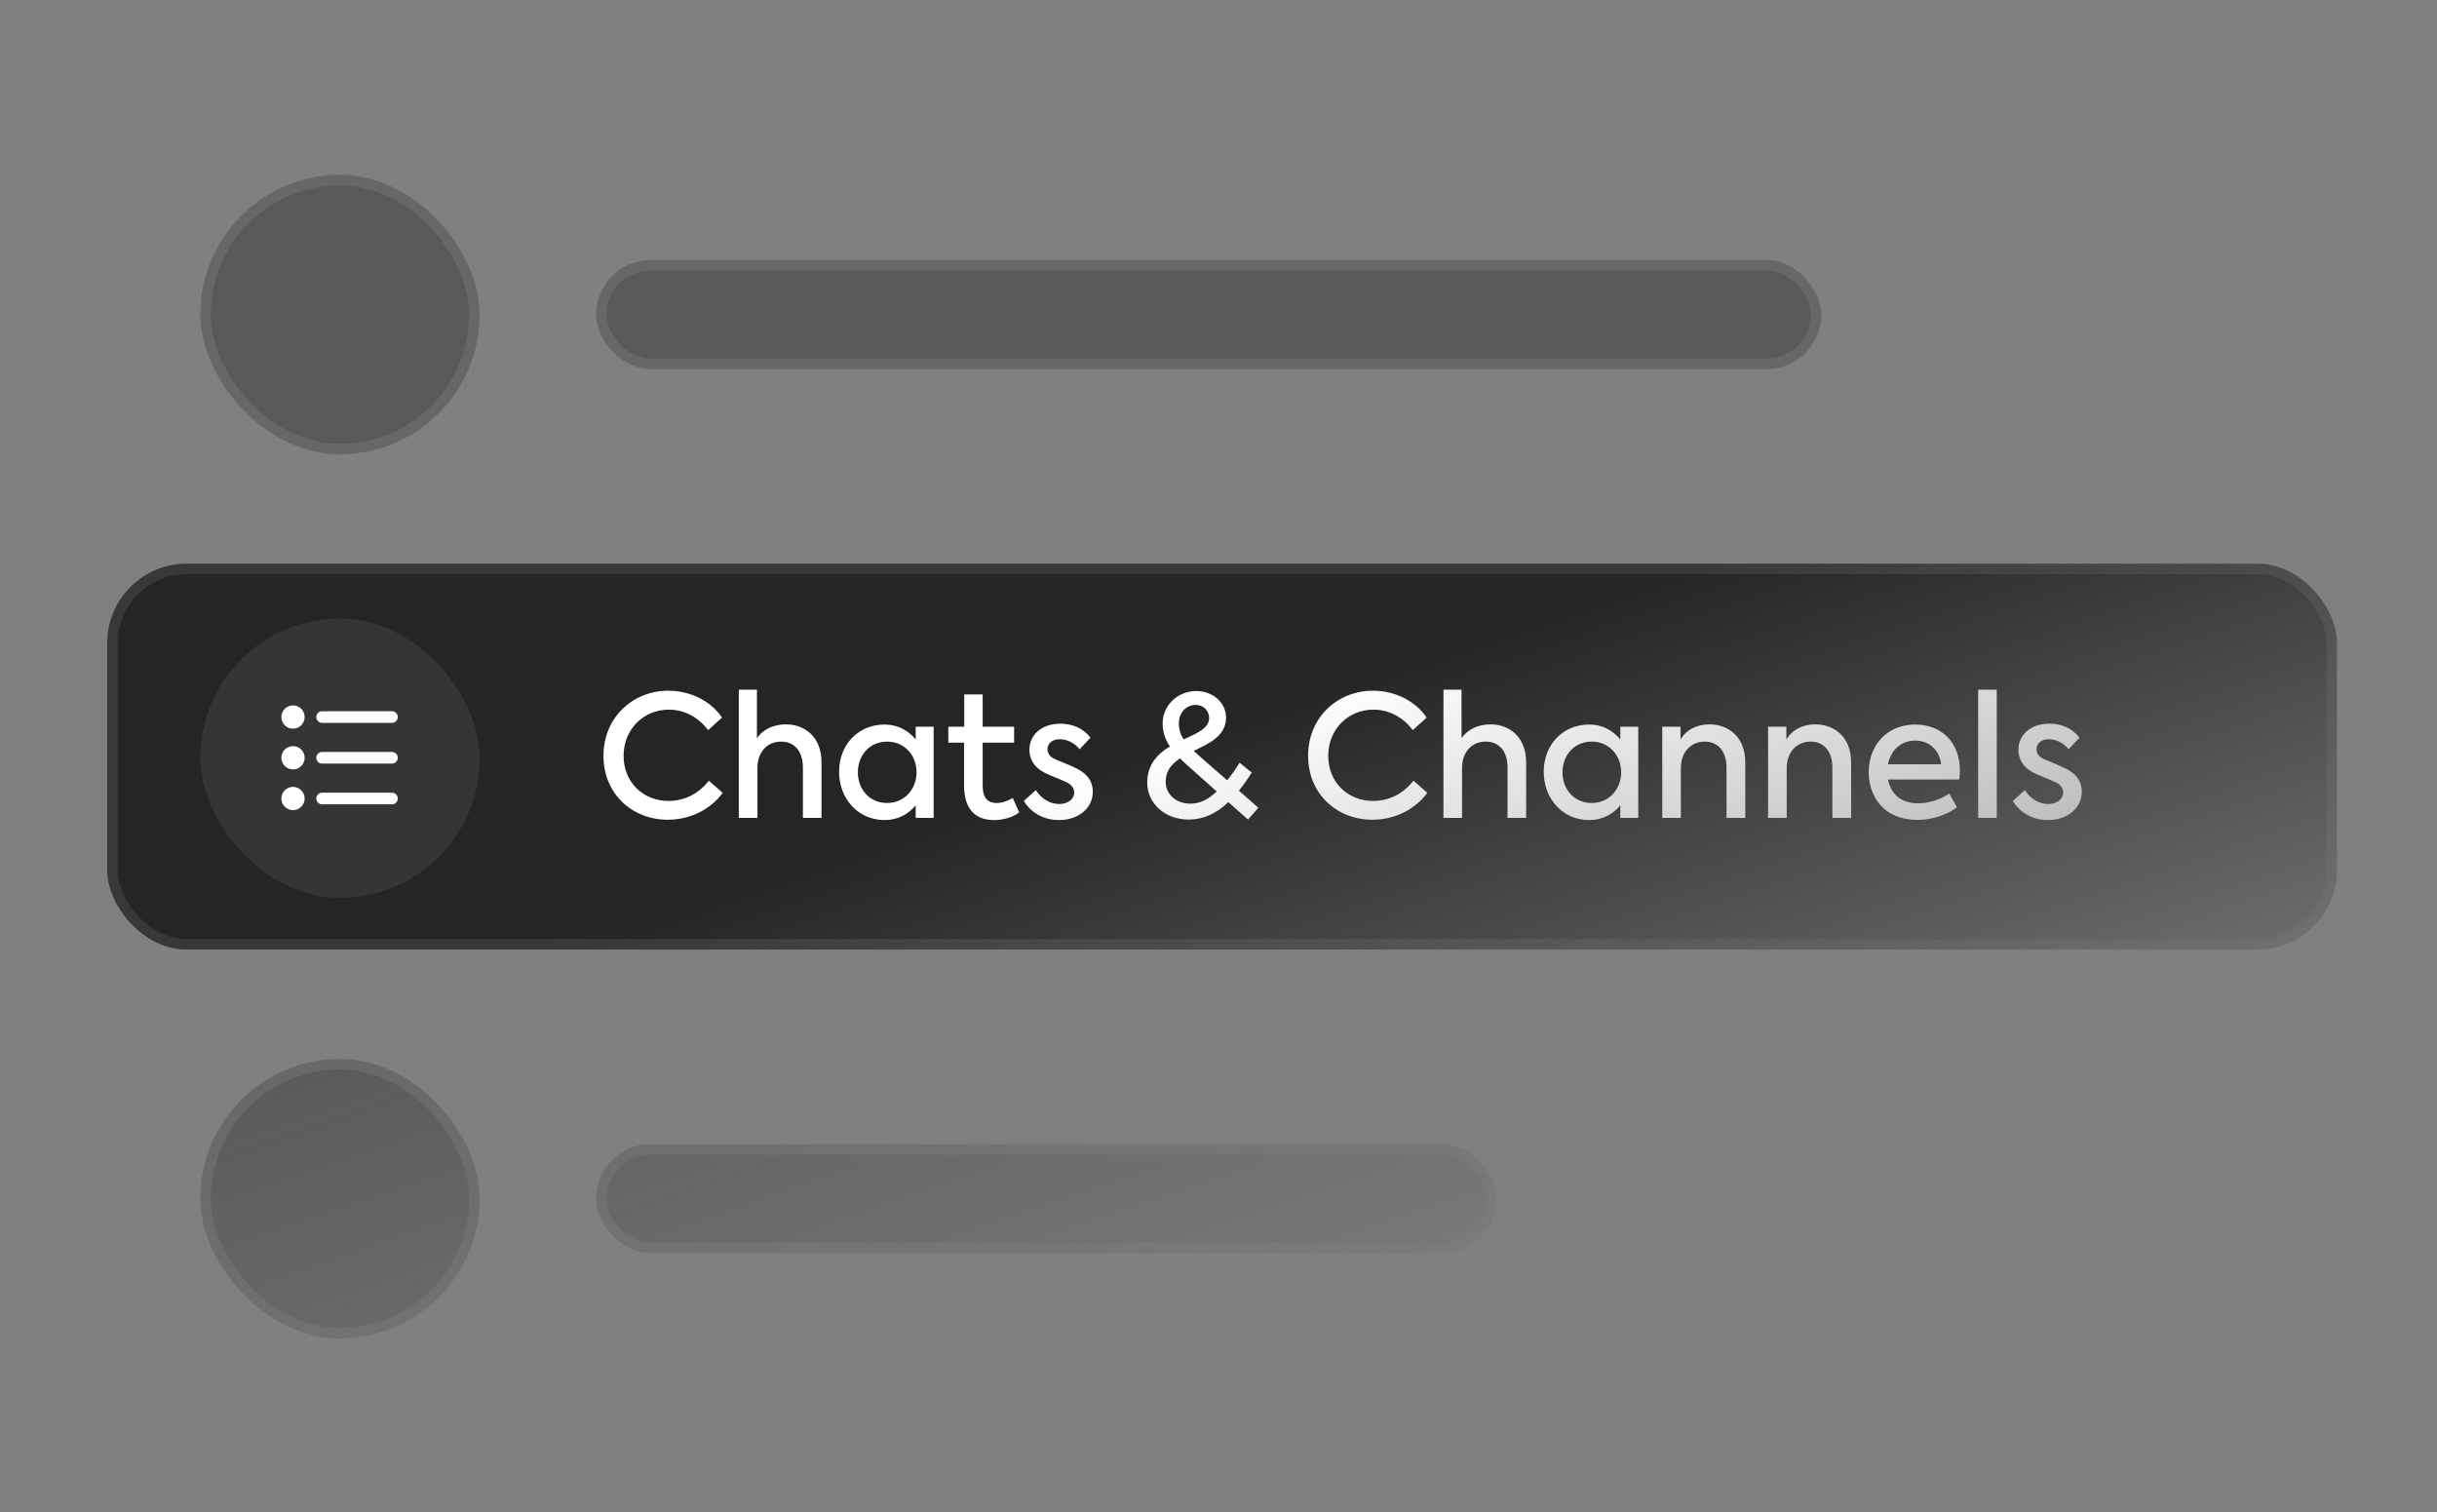 <svg width="245" height="152" viewBox="0 0 245 152" fill="none" xmlns="http://www.w3.org/2000/svg">
<rect x="0" y="0" width="245" height="152" fill="#808080" stroke="none"/>
<mask id="mask0_8300_78464" style="mask-type:alpha" maskUnits="userSpaceOnUse" x="0" y="0" width="245" height="158">
<rect y="0.98" width="245" height="156.628" fill="url(#paint0_linear_8300_78464)"/>
</mask>
<g mask="url(#mask0_8300_78464)">
<rect x="20.138" y="17.581" width="28.082" height="28.082" rx="14.041" fill="#1D1E20" fill-opacity="0.4"/>
<rect x="20.665" y="18.108" width="27.029" height="27.029" rx="13.514" stroke="#E2E8FF" stroke-opacity="0.1" stroke-width="1.053"/>
<rect x="59.924" y="26.153" width="123.174" height="10.938" rx="5.469" fill="#1D1E20" fill-opacity="0.4"/>
<rect x="60.451" y="26.68" width="122.12" height="9.884" rx="4.942" stroke="#E2E8FF" stroke-opacity="0.1" stroke-width="1.053"/>
<rect x="10.777" y="56.662" width="224.164" height="38.798" rx="8" fill="#252525"/>
<rect x="11.304" y="57.188" width="223.111" height="37.744" rx="7.473" stroke="#E2E8FF" stroke-opacity="0.1" stroke-width="1.053"/>
<rect x="20.138" y="62.178" width="28.082" height="28.082" rx="14.041" fill="#353537"/>
<path d="M29.458 70.913C28.811 70.913 28.288 71.436 28.288 72.083C28.288 72.729 28.811 73.253 29.458 73.253C30.104 73.253 30.628 72.729 30.628 72.083C30.628 71.436 30.104 70.913 29.458 70.913Z" fill="white"/>
<path d="M32.383 71.498C32.06 71.498 31.798 71.76 31.798 72.083C31.798 72.406 32.06 72.668 32.383 72.668H39.403C39.727 72.668 39.989 72.406 39.989 72.083C39.989 71.76 39.727 71.498 39.403 71.498H32.383Z" fill="white"/>
<path d="M29.458 75.008C28.811 75.008 28.288 75.532 28.288 76.178C28.288 76.824 28.811 77.348 29.458 77.348C30.104 77.348 30.628 76.824 30.628 76.178C30.628 75.532 30.104 75.008 29.458 75.008Z" fill="white"/>
<path d="M32.383 75.593C32.06 75.593 31.798 75.855 31.798 76.178C31.798 76.501 32.06 76.763 32.383 76.763H39.403C39.727 76.763 39.989 76.501 39.989 76.178C39.989 75.855 39.727 75.593 39.403 75.593H32.383Z" fill="white"/>
<path d="M29.458 79.103C28.811 79.103 28.288 79.627 28.288 80.273C28.288 80.919 28.811 81.443 29.458 81.443C30.104 81.443 30.628 80.919 30.628 80.273C30.628 79.627 30.104 79.103 29.458 79.103Z" fill="white"/>
<path d="M32.383 79.688C32.06 79.688 31.798 79.95 31.798 80.273C31.798 80.596 32.06 80.858 32.383 80.858H39.403C39.727 80.858 39.989 80.596 39.989 80.273C39.989 79.95 39.727 79.688 39.403 79.688H32.383Z" fill="white"/>
<path d="M67.129 82.406C63.576 82.406 60.669 79.822 60.669 75.98C60.669 72.104 63.644 69.435 67.18 69.435C69.509 69.435 71.532 70.557 72.586 72.138L71.192 73.396C70.274 72.172 68.88 71.339 67.231 71.339C64.715 71.339 62.692 73.294 62.692 75.98C62.692 78.649 64.664 80.519 67.214 80.519C68.88 80.519 70.308 79.72 71.26 78.479L72.654 79.703C71.532 81.25 69.526 82.406 67.129 82.406ZM74.277 82.219V69.333H76.096V74.212C76.623 73.413 77.677 72.818 79.003 72.818C80.873 72.818 82.59 74.042 82.59 76.643V82.219H80.72V77.17C80.72 75.436 79.802 74.552 78.527 74.552C77.116 74.552 76.147 75.623 76.147 77.187V82.219H74.277ZM92.059 73.056H93.861V82.219H92.059V80.961C91.311 81.845 90.274 82.44 88.931 82.44C86.279 82.44 84.358 80.315 84.358 77.578C84.358 74.841 86.296 72.835 88.931 72.835C90.274 72.835 91.311 73.447 92.059 74.331V73.056ZM89.186 80.723C90.954 80.723 92.144 79.312 92.144 77.629C92.144 75.963 90.954 74.552 89.186 74.552C87.384 74.552 86.245 75.963 86.245 77.646C86.245 79.329 87.401 80.723 89.186 80.723ZM101.816 80.213L102.462 81.675C101.782 82.185 100.83 82.44 99.929 82.44C97.906 82.44 96.92 81.165 96.92 78.938V74.654H95.339V73.056H96.937V69.809H98.79V73.056H101.952V74.654H98.79V78.972C98.79 80.077 99.181 80.723 100.201 80.723C100.796 80.723 101.323 80.502 101.816 80.213ZM106.448 82.44C105.105 82.44 103.728 81.845 102.929 80.519L104.136 79.431C104.731 80.366 105.649 80.825 106.482 80.825C107.4 80.825 107.995 80.298 107.995 79.686C107.995 79.193 107.689 78.87 107.213 78.632C106.669 78.36 105.513 77.952 104.952 77.646C103.949 77.119 103.49 76.286 103.49 75.385C103.49 73.889 104.697 72.75 106.618 72.75C107.757 72.75 108.913 73.192 109.627 74.161L108.539 75.317C107.961 74.603 107.196 74.314 106.533 74.314C105.734 74.314 105.309 74.79 105.309 75.317C105.309 75.674 105.496 76.065 106.074 76.32C106.686 76.592 107.587 76.915 108.301 77.289C109.287 77.799 109.865 78.513 109.865 79.601C109.865 81.165 108.505 82.44 106.448 82.44ZM126.505 81.199L125.468 82.389L123.496 80.638C122.238 81.828 120.929 82.389 119.501 82.389C117.104 82.389 115.336 80.74 115.336 78.7C115.336 76.83 116.39 75.776 117.614 75.045C117.155 74.365 116.883 73.6 116.883 72.699C116.883 70.965 118.345 69.469 120.266 69.469C121.881 69.469 123.258 70.591 123.258 72.138C123.258 73.974 121.592 74.722 120.011 75.487C120.266 75.725 120.555 75.98 120.878 76.269L123.377 78.445C123.802 77.918 124.227 77.323 124.618 76.677L125.842 77.663C125.4 78.36 124.975 78.972 124.55 79.482L126.505 81.199ZM120.198 70.863C119.246 70.863 118.515 71.645 118.515 72.699C118.515 73.345 118.685 73.855 118.991 74.331C120.351 73.719 121.558 73.209 121.558 72.172C121.558 71.441 120.997 70.863 120.198 70.863ZM119.671 80.791C120.674 80.791 121.49 80.349 122.323 79.567L119.518 77.068C119.212 76.796 118.906 76.524 118.634 76.235C117.801 76.796 117.189 77.476 117.189 78.581C117.189 79.839 118.226 80.791 119.671 80.791ZM137.968 82.406C134.415 82.406 131.508 79.822 131.508 75.98C131.508 72.104 134.483 69.435 138.019 69.435C140.348 69.435 142.371 70.557 143.425 72.138L142.031 73.396C141.113 72.172 139.719 71.339 138.07 71.339C135.554 71.339 133.531 73.294 133.531 75.98C133.531 78.649 135.503 80.519 138.053 80.519C139.719 80.519 141.147 79.72 142.099 78.479L143.493 79.703C142.371 81.25 140.365 82.406 137.968 82.406ZM145.115 82.219V69.333H146.934V74.212C147.461 73.413 148.515 72.818 149.841 72.818C151.711 72.818 153.428 74.042 153.428 76.643V82.219H151.558V77.17C151.558 75.436 150.64 74.552 149.365 74.552C147.954 74.552 146.985 75.623 146.985 77.187V82.219H145.115ZM162.897 73.056H164.699V82.219H162.897V80.961C162.149 81.845 161.112 82.44 159.769 82.44C157.117 82.44 155.196 80.315 155.196 77.578C155.196 74.841 157.134 72.835 159.769 72.835C161.112 72.835 162.149 73.447 162.897 74.331V73.056ZM160.024 80.723C161.792 80.723 162.982 79.312 162.982 77.629C162.982 75.963 161.792 74.552 160.024 74.552C158.222 74.552 157.083 75.963 157.083 77.646C157.083 79.329 158.239 80.723 160.024 80.723ZM167.113 82.219V73.056H168.949V74.348C169.476 73.413 170.53 72.818 171.856 72.818C173.726 72.818 175.46 74.042 175.46 76.643V82.219H173.573V77.17C173.573 75.453 172.655 74.552 171.38 74.552C169.969 74.552 168.983 75.64 168.983 77.204V82.219H167.113ZM177.754 82.219V73.056H179.59V74.348C180.117 73.413 181.171 72.818 182.497 72.818C184.367 72.818 186.101 74.042 186.101 76.643V82.219H184.214V77.17C184.214 75.453 183.296 74.552 182.021 74.552C180.61 74.552 179.624 75.64 179.624 77.204V82.219H177.754ZM197.032 77.459C197.032 77.833 196.998 78.105 196.964 78.36H189.807C190.062 79.669 190.963 80.757 192.85 80.757C193.904 80.757 195.145 80.349 195.961 79.771L196.743 81.148C195.91 81.794 194.431 82.423 192.782 82.423C189.331 82.423 187.869 80.026 187.869 77.612C187.869 74.892 189.739 72.835 192.544 72.835C195.111 72.835 197.032 74.552 197.032 77.459ZM192.544 74.45C191.116 74.45 190.079 75.419 189.807 76.83H195.145C194.992 75.368 193.921 74.45 192.544 74.45ZM200.741 82.219H198.871V69.333H200.741V82.219ZM205.875 82.44C204.532 82.44 203.155 81.845 202.356 80.519L203.563 79.431C204.158 80.366 205.076 80.825 205.909 80.825C206.827 80.825 207.422 80.298 207.422 79.686C207.422 79.193 207.116 78.87 206.64 78.632C206.096 78.36 204.94 77.952 204.379 77.646C203.376 77.119 202.917 76.286 202.917 75.385C202.917 73.889 204.124 72.75 206.045 72.75C207.184 72.75 208.34 73.192 209.054 74.161L207.966 75.317C207.388 74.603 206.623 74.314 205.96 74.314C205.161 74.314 204.736 74.79 204.736 75.317C204.736 75.674 204.923 76.065 205.501 76.32C206.113 76.592 207.014 76.915 207.728 77.289C208.714 77.799 209.292 78.513 209.292 79.601C209.292 81.165 207.932 82.44 205.875 82.44Z" fill="white"/>
<rect x="20.138" y="106.458" width="28.082" height="28.082" rx="14.041" fill="#1D1E20" fill-opacity="0.4"/>
<rect x="20.665" y="106.985" width="27.029" height="27.029" rx="13.514" stroke="#E2E8FF" stroke-opacity="0.1" stroke-width="1.053"/>
<rect x="59.924" y="115.03" width="90.54" height="10.938" rx="5.469" fill="#1D1E20" fill-opacity="0.4"/>
<rect x="60.451" y="115.557" width="89.486" height="9.884" rx="4.942" stroke="#E2E8FF" stroke-opacity="0.1" stroke-width="1.053"/>
</g>
<defs>
<linearGradient id="paint0_linear_8300_78464" x1="89" y1="31.98" x2="133.324" y2="161.821" gradientUnits="userSpaceOnUse">
<stop offset="0.36" stop-color="white"/>
<stop offset="0.884" stop-color="white" stop-opacity="0"/>
</linearGradient>
</defs>
</svg>
